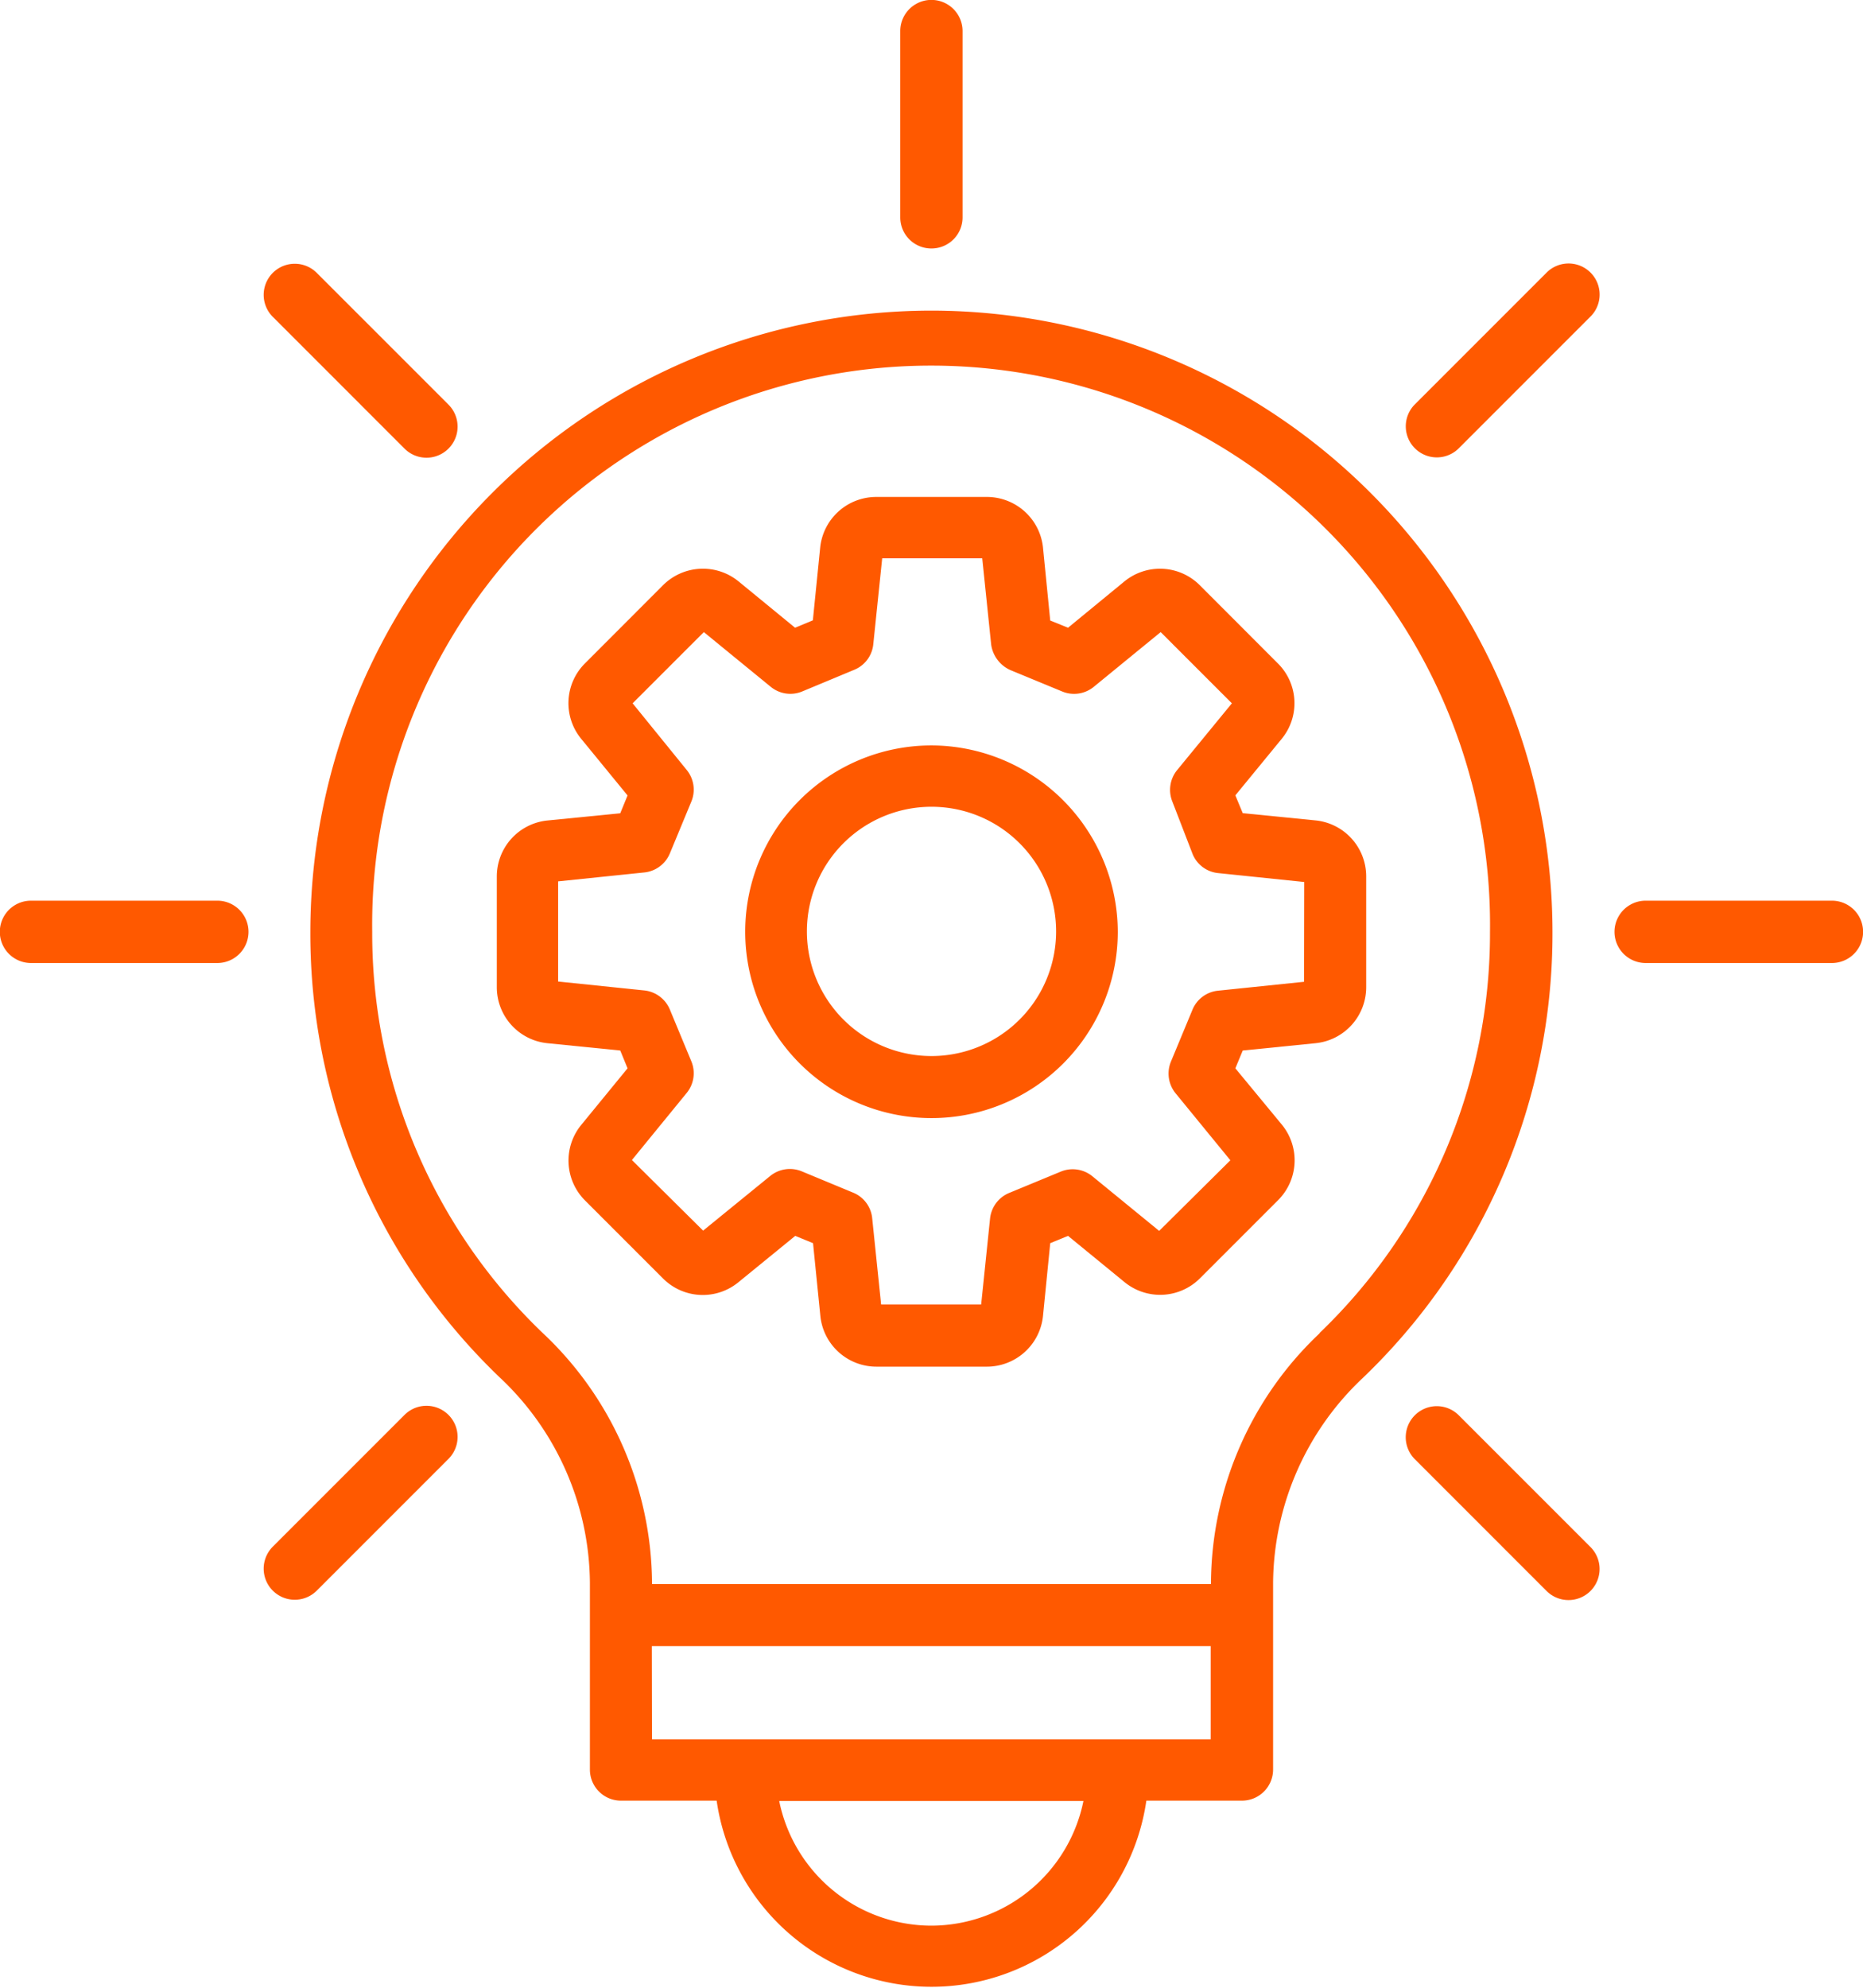 <svg id="Capa_1" data-name="Capa 1" xmlns="http://www.w3.org/2000/svg" viewBox="0 0 209.32 223.28"><defs><style>.cls-1{fill:#ff5900;}</style></defs><path class="cls-1" d="M146.52,110.28l-9.67,1a3.48,3.48,0,0,0-2.87,2.14l-2.42,5.83a3.51,3.51,0,0,0,.52,3.55l6.16,7.53-8,7.93-7.51-6.14a3.5,3.5,0,0,0-3.54-.52L113.38,134a3.5,3.5,0,0,0-2.14,2.87l-1,9.66H99l-1-9.66A3.47,3.47,0,0,0,95.94,134l-5.86-2.43a3.5,3.5,0,0,0-3.54.52L79,138.23l-8-7.93,6.15-7.53a3.49,3.49,0,0,0,.53-3.55l-2.42-5.83a3.51,3.51,0,0,0-2.88-2.14l-9.67-1V99l9.67-1a3.5,3.5,0,0,0,2.88-2.13l2.42-5.84a3.49,3.49,0,0,0-.53-3.55L71.08,79l8-8,7.51,6.14a3.48,3.48,0,0,0,3.54.53l5.86-2.44a3.47,3.47,0,0,0,2.13-2.87l1-9.65h11.24l1,9.66a3.7,3.7,0,0,0,2.24,2.93l5.74,2.37a3.49,3.49,0,0,0,3.55-.52l7.52-6.15,8,8-6.16,7.51a3.51,3.51,0,0,0-.52,3.55L134,95.94a3.47,3.47,0,0,0,2.87,2.13l9.67,1Zm1.27-18.13-8.16-.81-.83-2L144,83a6.3,6.3,0,0,0-.43-8.49l-8.76-8.77a6.32,6.32,0,0,0-8.49-.42L120,70.51l-2-.81-.81-8.17a6.34,6.34,0,0,0-6.31-5.71H98.46a6.33,6.33,0,0,0-6.31,5.71l-.82,8.15-2,.83L83,65.32a6.34,6.34,0,0,0-8.51.42l-8.76,8.77A6.31,6.31,0,0,0,65.31,83l5.2,6.35-.82,2-8.17.81a6.32,6.32,0,0,0-5.7,6.31v12.4a6.32,6.32,0,0,0,5.7,6.31l8.17.82.82,2-5.2,6.35a6.33,6.33,0,0,0,.43,8.5l8.76,8.76A6.31,6.31,0,0,0,83,144l6.35-5.18,2,.82.82,8.15a6.33,6.33,0,0,0,6.31,5.72h12.4a6.34,6.34,0,0,0,6.31-5.72l.81-8.15,2-.82,6.33,5.18a6.32,6.32,0,0,0,8.5-.42l8.76-8.76a6.32,6.32,0,0,0,.43-8.5L138.8,120l.83-2,8.16-.82a6.32,6.32,0,0,0,5.71-6.31V98.46a6.32,6.32,0,0,0-5.71-6.31"/><path class="cls-1" d="M104.66,118.62a14,14,0,1,1,14-14,14,14,0,0,1-14,14m0-34.89a20.93,20.93,0,1,0,20.93,20.93,21,21,0,0,0-20.93-20.93"/><path class="cls-1" d="M104.66,27.91a3.49,3.49,0,0,0,3.49-3.49V3.49a3.49,3.49,0,0,0-7,0V24.42a3.49,3.49,0,0,0,3.49,3.49"/><path class="cls-1" d="M45.45,50.39a3.49,3.49,0,0,0,4.94-4.94l-14.8-14.8a3.49,3.49,0,0,0-4.94,4.94Z"/><path class="cls-1" d="M24.42,101.17H3.48a3.49,3.49,0,0,0,0,7H24.42a3.49,3.49,0,1,0,0-7"/><path class="cls-1" d="M45.45,158.93l-14.8,14.8a3.49,3.49,0,0,0,4.94,4.94l14.8-14.8a3.49,3.49,0,0,0-4.94-4.94"/><path class="cls-1" d="M173.73,30.66l-14.8,14.8a3.49,3.49,0,0,0,4.94,4.93l14.8-14.8a3.49,3.49,0,1,0-4.94-4.93"/><path class="cls-1" d="M205.83,101.17H184.9a3.49,3.49,0,1,0,0,7h20.93a3.49,3.49,0,1,0,0-7"/><path class="cls-1" d="M163.86,158.93a3.49,3.49,0,0,0-4.93,4.94l14.8,14.8a3.49,3.49,0,1,0,4.93-4.94Z"/><path class="cls-1" d="M148.28,149.75a38.84,38.84,0,0,0-12.22,28.07v.11H73.26v-.11A38.84,38.84,0,0,0,61,149.75a62.14,62.14,0,0,1-19.18-45.09,62.8,62.8,0,1,1,125.59,0,62.17,62.17,0,0,1-19.17,45.09m-75,35.15h62.79v10.47H73.26Zm31.4,31.4a17.47,17.47,0,0,1-17.09-14h34.18a17.47,17.47,0,0,1-17.09,14m0-181.41a69.84,69.84,0,0,0-69.77,69.77A69,69,0,0,0,56.2,154.77a31.94,31.94,0,0,1,10.08,23v21a3.49,3.49,0,0,0,3.49,3.49H80.52a24.39,24.39,0,0,0,48.28,0h10.74a3.5,3.5,0,0,0,3.5-3.49v-21a31.92,31.92,0,0,1,10.09-23,69.08,69.08,0,0,0,21.3-50.11,69.84,69.84,0,0,0-69.77-69.77"/></svg>